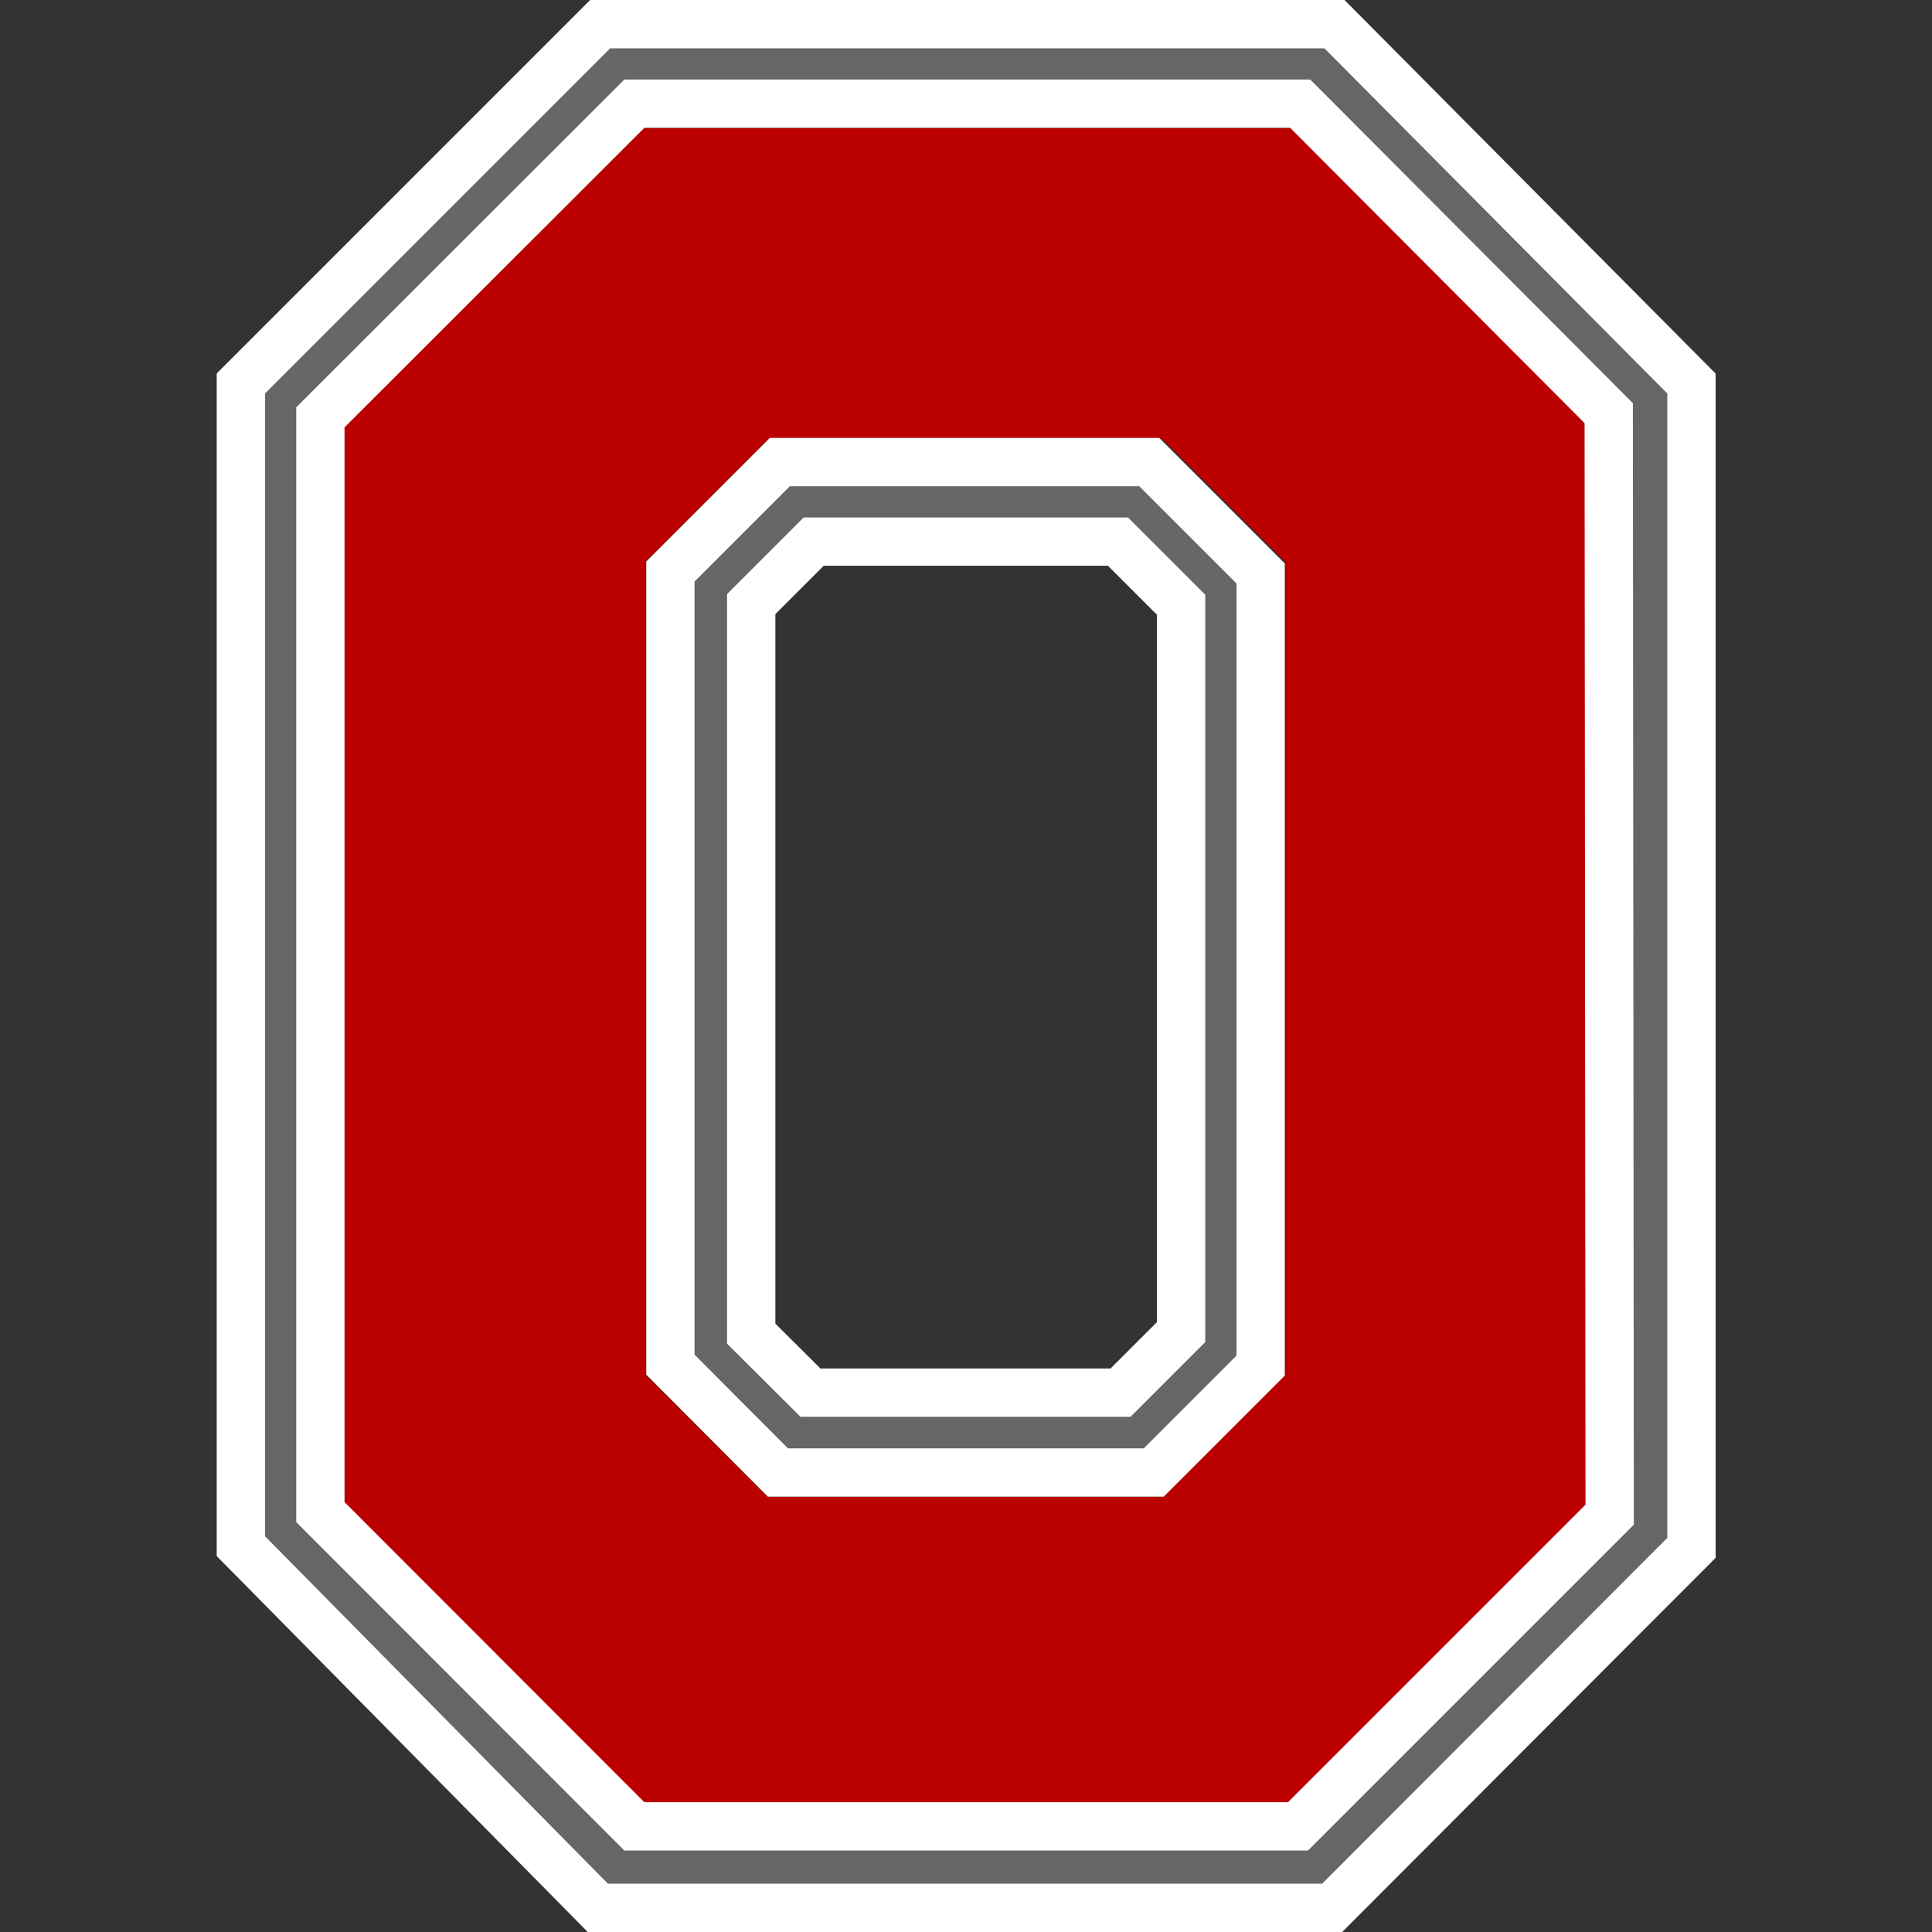 <?xml version="1.0" encoding="utf-8"?>
<!-- Generator: Adobe Illustrator 25.1.0, SVG Export Plug-In . SVG Version: 6.00 Build 0)  -->
<svg version="1.1" id="Layer_1" xmlns="http://www.w3.org/2000/svg" xmlns:xlink="http://www.w3.org/1999/xlink" x="0px" y="0px"
	 viewBox="0 0 600 600" style="enable-background:new 0 0 600 600;" xml:space="preserve">
<rect x="0" y="0" width="600" height="600" fill="#333333" stroke="none"/>
<style type="text/css">
	.st0{fill:#BB0000;}
	.st1{fill:none;stroke:#FFFFFF;stroke-width:30;stroke-miterlimit:10;}
	.st2{fill:#666666;}
</style>
<path class="st0" d="M494.8,133.2l-93.7-93.4H198.3l-94.1,94.1v333.5l94.1,94.2h202.7l93.7-93.2L494.8,133.2L494.8,133.2z
	 M200.5,174.4l37.9-37.9h122.7l37.9,37.9v252.5l-37.9,37.9H238.4l-37.9-37.9V174.4z"/>
<g>
	<path class="st1" d="M189.5,15L82.3,122.2v354.9L188.8,585h221.8l107.2-107.4V122.2L411.3,15H189.5L189.5,15z M406.9,24.7
		l100.2,100.5l0.3,348.3L406.2,574.7H193.9l-101.9-102V126.5L193.9,24.7H406.9L406.9,24.7z M245.3,151l-29.6,29.6v240.1l29,29.1
		h110.5l28.8-28.8V181.2L353.8,151H245.3z M249.6,160.7h100.7l24,24v232.1L351.1,440H248.6l-22.8-22.7V184.5L249.6,160.7z"/>
	<path class="st2" d="M189.5,15L82.3,122.2v354.9L188.8,585h221.8l107.2-107.4V122.2L411.3,15H189.5L189.5,15z M406.9,24.7
		l100.2,100.5l0.3,348.3L406.2,574.7H193.9l-101.9-102V126.5L193.9,24.7H406.9L406.9,24.7z M245.3,151l-29.6,29.6v240.1l29,29.1
		h110.5l28.8-28.8V181.2L353.8,151H245.3z M249.6,160.7h100.7l24,24v232.1L351.1,440H248.6l-22.8-22.7V184.5L249.6,160.7z"/>
</g>
</svg>
